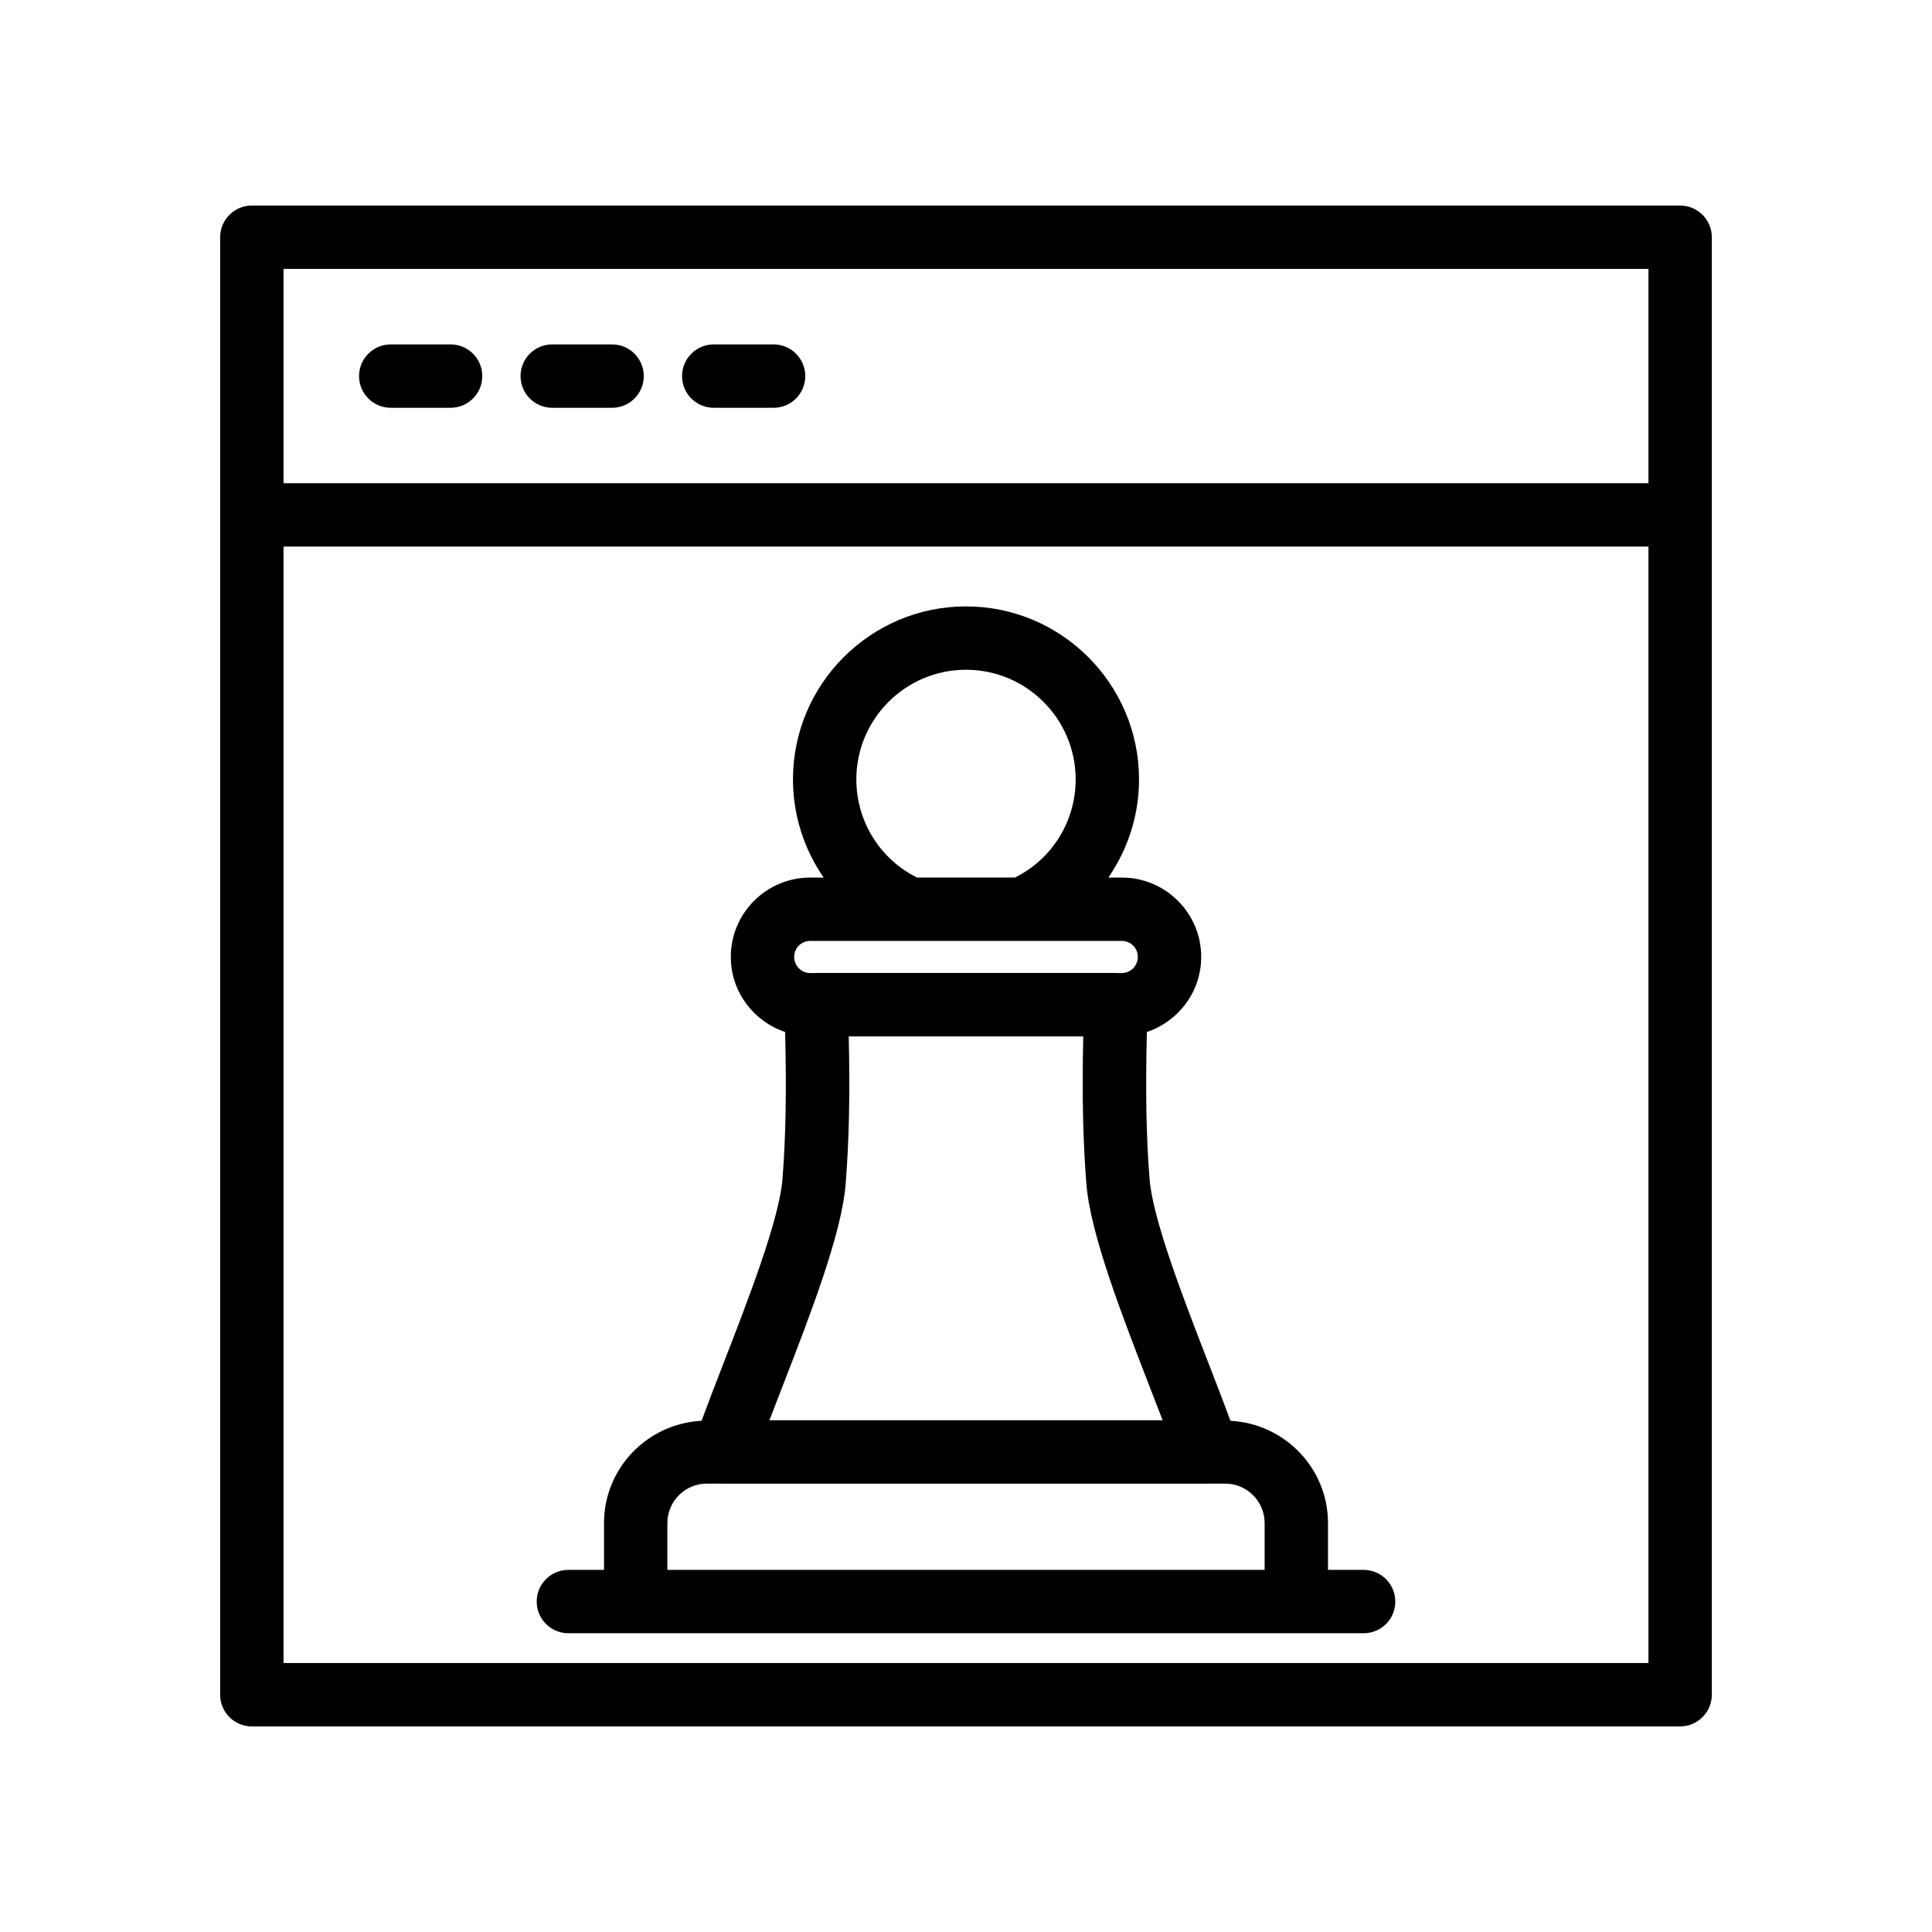 <?xml version="1.0" encoding="UTF-8"?>
<!-- Uploaded to: ICON Repo, www.iconrepo.com, Generator: ICON Repo Mixer Tools -->
<svg fill="#000000" width="800px" height="800px" version="1.1" viewBox="144 144 512 512" xmlns="http://www.w3.org/2000/svg">
 <g>
  <path d="m505.37 560.03h-9.438v-12.391c0-14.547-11.484-26.363-25.848-27.113-1.648-4.496-3.617-9.586-5.723-15.008-6.625-17.082-14.875-38.336-15.711-49.078-0.898-11.043-1.102-23.676-0.711-38.953 8.332-2.805 14.391-10.617 14.391-19.91 0-11.586-9.43-21.012-21.016-21.012h-3.59c5.164-7.492 8.133-16.484 8.133-26.008 0-25.285-20.574-45.855-45.855-45.855s-45.855 20.57-45.855 45.855c0 9.523 2.973 18.516 8.133 26.008h-3.59c-11.586 0-21.016 9.426-21.016 21.012 0 9.293 6.062 17.109 14.395 19.91 0.391 15.207 0.191 27.84-0.707 38.977-0.836 10.719-9.086 31.973-15.711 49.051-2.106 5.426-4.07 10.512-5.723 15.008-14.367 0.746-25.855 12.562-25.855 27.117v12.391h-9.438c-4.641 0-8.398 3.754-8.398 8.398 0 4.641 3.754 8.398 8.398 8.398h210.74c4.641 0 8.398-3.754 8.398-8.398-0.008-4.641-3.762-8.398-8.406-8.398zm-105.37-238.54c16.023 0 29.062 13.039 29.062 29.062 0 11.102-6.266 21.137-16.09 26.004h-25.945c-9.824-4.867-16.09-14.898-16.09-26.004 0-16.023 13.039-29.062 29.062-29.062zm-41.312 71.863h26.504c0.008 0 0.012-0.004 0.02-0.004h29.578c0.008 0 0.012 0.004 0.02 0.004h26.504c2.328 0 4.223 1.895 4.223 4.219 0 2.367-1.895 4.293-4.223 4.293h-1.504c-0.027 0-0.051-0.016-0.082-0.016h-79.457c-0.027 0-0.055 0.016-0.082 0.016h-1.504c-2.328 0-4.223-1.926-4.223-4.293 0.004-2.324 1.898-4.219 4.227-4.219zm9.414 64.434c0.91-11.359 1.18-23.961 0.82-39.129h62.156c-0.359 15.246-0.082 27.836 0.828 39.113 1.035 13.176 9.414 34.77 16.801 53.816 1.188 3.043 2.332 6 3.398 8.789h-104.2c1.062-2.793 2.211-5.746 3.398-8.789 7.387-19.047 15.766-40.637 16.801-53.801zm-47.242 102.24v-12.391c0-5.773 4.691-10.465 10.465-10.465h4.438c0.047 0 0.09 0.016 0.137 0.016h128.21c0.047 0 0.09-0.016 0.137-0.016h4.43c5.773 0 10.465 4.691 10.465 10.465v12.391z"/>
  <path d="m597.65 593.12v-386.25c0-4.637-3.754-8.398-8.398-8.398h-378.51c-4.641 0-8.398 3.758-8.398 8.398v386.25c0 4.641 3.754 8.398 8.398 8.398h378.51c4.641-0.004 8.398-3.758 8.398-8.398zm-378.51-377.86h361.72v56.793h-361.72zm0 369.46v-295.87h361.72v295.87z"/>
  <path d="m263.41 235.27h-15.859c-4.641 0-8.398 3.758-8.398 8.398 0 4.637 3.754 8.398 8.398 8.398h15.859c4.641 0 8.398-3.758 8.398-8.398 0-4.637-3.758-8.398-8.398-8.398z"/>
  <path d="m306.21 235.27h-15.859c-4.641 0-8.398 3.758-8.398 8.398 0 4.637 3.754 8.398 8.398 8.398h15.859c4.641 0 8.398-3.758 8.398-8.398 0-4.637-3.758-8.398-8.398-8.398z"/>
  <path d="m349.01 235.27h-15.859c-4.641 0-8.398 3.758-8.398 8.398 0 4.637 3.754 8.398 8.398 8.398h15.859c4.641 0 8.398-3.758 8.398-8.398-0.004-4.637-3.758-8.398-8.398-8.398z"/>
 </g>
</svg>